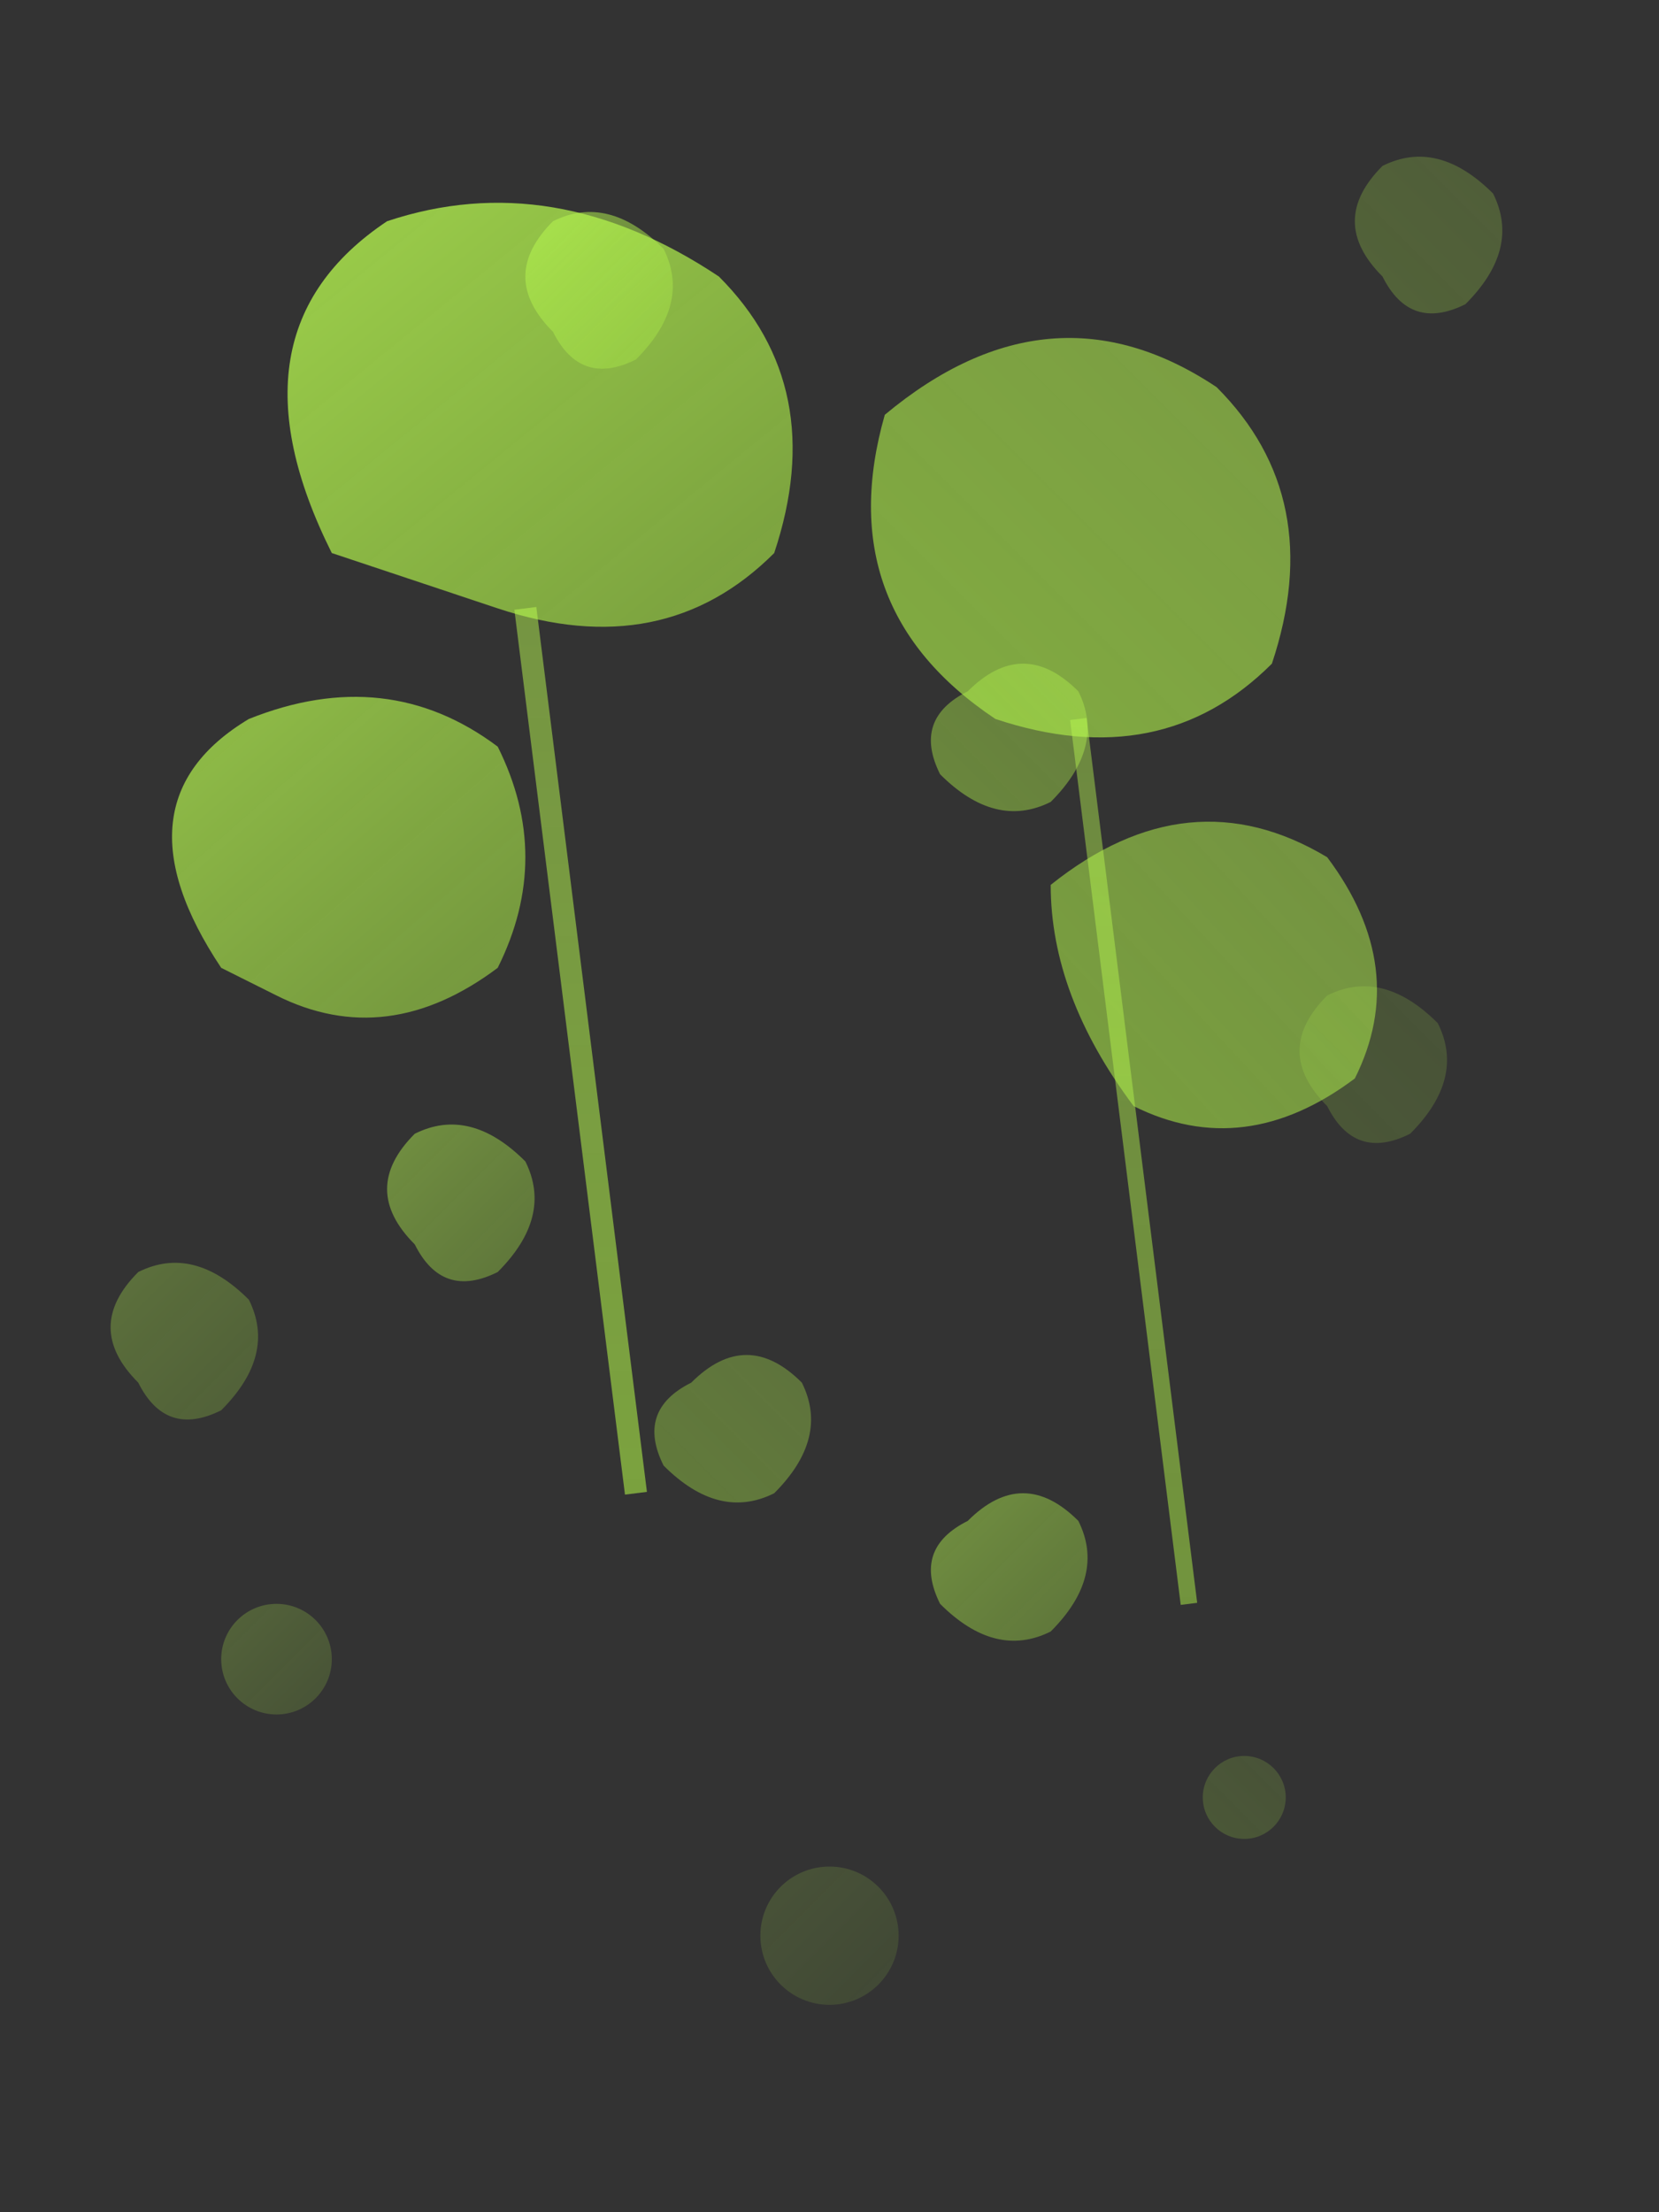<svg xmlns="http://www.w3.org/2000/svg" width="600" height="800" viewBox="0 0 600 800">
  <rect x="0" y="0" width="600" height="800" fill="#333333" stroke="none"/>
  <defs>
    <linearGradient id="leafGradient1" x1="0%" y1="0%" x2="100%" y2="100%">
      <stop offset="0%" style="stop-color:#bdff52;stop-opacity:0.8" />
      <stop offset="100%" style="stop-color:#a3e045;stop-opacity:0.6" />
    </linearGradient>
    <linearGradient id="leafGradient2" x1="0%" y1="100%" x2="100%" y2="0%">
      <stop offset="0%" style="stop-color:#a3e045;stop-opacity:0.7" />
      <stop offset="100%" style="stop-color:#bdff52;stop-opacity:0.5" />
    </linearGradient>
    <linearGradient id="stemGradient" x1="0%" y1="0%" x2="0%" y2="100%">
      <stop offset="0%" style="stop-color:#bdff52;stop-opacity:0.6" />
      <stop offset="100%" style="stop-color:#a3e045;stop-opacity:0.8" />
    </linearGradient>
  </defs>
  
  <!-- Large monstera-style leaves -->
  <path d="M120 200 Q80 120 140 80 Q200 60 260 100 Q300 140 280 200 Q240 240 180 220 Q120 200 120 200 Z" fill="url(#leafGradient1)"/>
  <path d="M320 150 Q380 100 440 140 Q480 180 460 240 Q420 280 360 260 Q300 220 320 150 Z" fill="url(#leafGradient2)"/>
  
  <!-- Medium leaves -->
  <path d="M80 350 Q40 290 90 260 Q140 240 180 270 Q200 310 180 350 Q140 380 100 360 Q80 350 80 350 Z" fill="url(#leafGradient1)" opacity="0.9"/>
  <path d="M380 320 Q430 280 480 310 Q510 350 490 390 Q450 420 410 400 Q380 360 380 320 Z" fill="url(#leafGradient2)" opacity="0.9"/>
  
  <!-- Small decorative leaves -->
  <path d="M200 120 Q180 100 200 80 Q220 70 240 90 Q250 110 230 130 Q210 140 200 120 Z" fill="url(#leafGradient1)" opacity="0.7"/>
  <path d="M350 250 Q370 230 390 250 Q400 270 380 290 Q360 300 340 280 Q330 260 350 250 Z" fill="url(#leafGradient2)" opacity="0.7"/>
  
  <!-- Trailing vine leaves -->
  <path d="M150 450 Q130 430 150 410 Q170 400 190 420 Q200 440 180 460 Q160 470 150 450 Z" fill="url(#leafGradient1)" opacity="0.6"/>
  <path d="M250 500 Q270 480 290 500 Q300 520 280 540 Q260 550 240 530 Q230 510 250 500 Z" fill="url(#leafGradient2)" opacity="0.6"/>
  <path d="M350 550 Q370 530 390 550 Q400 570 380 590 Q360 600 340 580 Q330 560 350 550 Z" fill="url(#leafGradient1)" opacity="0.6"/>
  
  <!-- Stems -->
  <path d="M190 220 Q200 300 210 380 Q220 460 230 540" stroke="url(#stemGradient)" stroke-width="8" fill="none" opacity="0.8"/>
  <path d="M390 260 Q400 340 410 420 Q420 500 430 580" stroke="url(#stemGradient)" stroke-width="6" fill="none" opacity="0.7"/>
  
  <!-- Abstract geometric elements -->
  <circle cx="100" cy="600" r="20" fill="url(#leafGradient1)" opacity="0.3"/>
  <circle cx="450" cy="650" r="15" fill="url(#leafGradient2)" opacity="0.3"/>
  <circle cx="300" cy="700" r="25" fill="url(#leafGradient1)" opacity="0.2"/>
  
  <!-- Floating leaf particles -->
  <path d="M500 100 Q480 80 500 60 Q520 50 540 70 Q550 90 530 110 Q510 120 500 100 Z" fill="url(#leafGradient2)" opacity="0.4"/>
  <path d="M50 500 Q30 480 50 460 Q70 450 90 470 Q100 490 80 510 Q60 520 50 500 Z" fill="url(#leafGradient1)" opacity="0.4"/>
  <path d="M480 400 Q460 380 480 360 Q500 350 520 370 Q530 390 510 410 Q490 420 480 400 Z" fill="url(#leafGradient2)" opacity="0.3"/>
</svg>
